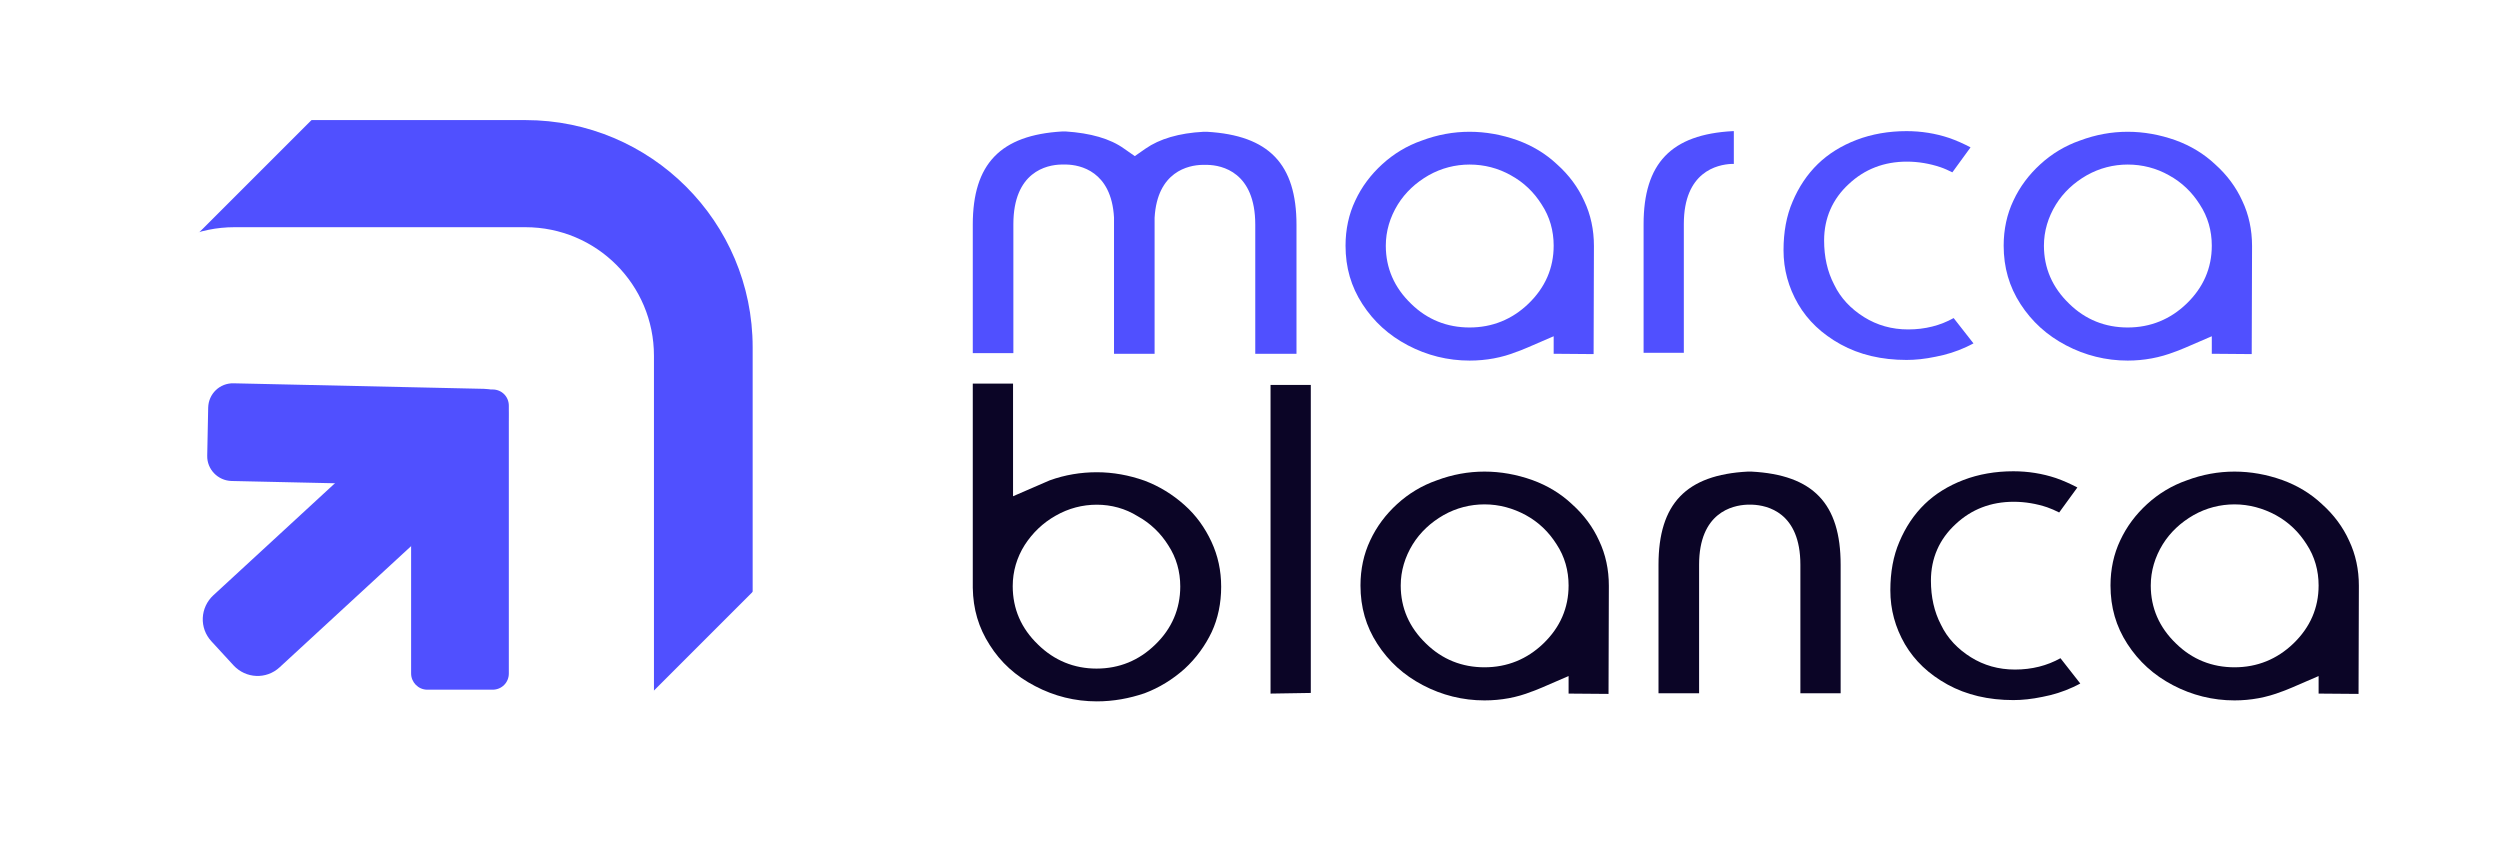 <svg width="124" height="42" viewBox="0 0 124 42" fill="none" xmlns="http://www.w3.org/2000/svg">
<rect width="124" height="42" fill="white"/>
<path d="M62.261 17.531V11.14C62.261 8.532 60.602 8.194 59.893 8.178H59.62C58.959 8.194 57.397 8.5 57.268 10.802V10.834V17.547H55.255V10.818V10.786C55.127 8.484 53.564 8.178 52.904 8.162H52.63C51.922 8.178 50.263 8.516 50.263 11.124V17.515H48.25V11.14C48.25 8.13 49.619 6.697 52.695 6.52H52.856C54.08 6.6 55.062 6.874 55.755 7.373L56.286 7.743L56.817 7.373C57.51 6.89 58.476 6.6 59.7 6.536H59.861C62.937 6.713 64.306 8.13 64.306 11.156V17.547H62.261V17.531Z" fill="#5050FF"/>
<path d="M72.891 17.885C71.812 17.885 70.781 17.628 69.831 17.128C68.881 16.629 68.14 15.953 67.577 15.084C67.013 14.215 66.739 13.265 66.739 12.186C66.739 11.381 66.9 10.625 67.222 9.949C67.544 9.256 67.995 8.661 68.559 8.146C69.123 7.631 69.783 7.228 70.524 6.971C71.297 6.681 72.086 6.536 72.891 6.536C73.696 6.536 74.485 6.681 75.258 6.954C76.015 7.228 76.675 7.631 77.223 8.146C77.819 8.677 78.27 9.289 78.576 9.965C78.898 10.641 79.059 11.398 79.059 12.202L79.043 17.563L77.062 17.547V16.678L75.758 17.241C75.452 17.37 75.323 17.418 75.275 17.434L75.226 17.45C74.501 17.74 73.712 17.885 72.891 17.885ZM72.891 8.162C72.183 8.162 71.49 8.339 70.862 8.693C70.218 9.063 69.702 9.546 69.332 10.142C68.945 10.77 68.736 11.462 68.736 12.186C68.736 13.297 69.155 14.263 69.992 15.068C70.797 15.857 71.78 16.243 72.891 16.243C74.018 16.243 75.001 15.841 75.806 15.068C76.643 14.263 77.062 13.297 77.062 12.186C77.062 11.446 76.869 10.754 76.466 10.142C76.08 9.53 75.581 9.047 74.936 8.693C74.308 8.339 73.616 8.162 72.891 8.162Z" fill="#5050FF"/>
<path d="M81.522 17.515V11.124C81.522 8.097 82.89 6.665 85.95 6.504H85.998V8.13H85.886C85.177 8.162 83.518 8.516 83.518 11.108V17.499H81.522V17.515Z" fill="#5050FF"/>
<path d="M94.566 17.853C93.326 17.853 92.231 17.595 91.297 17.08C90.363 16.565 89.671 15.905 89.188 15.084C88.704 14.247 88.463 13.361 88.463 12.412C88.463 11.51 88.608 10.705 88.914 9.997C89.22 9.273 89.638 8.645 90.17 8.13C90.685 7.631 91.329 7.228 92.086 6.938C92.843 6.649 93.681 6.504 94.566 6.504C95.291 6.504 96 6.616 96.676 6.842C97.046 6.97 97.401 7.131 97.739 7.309L96.837 8.548C96.644 8.452 96.434 8.355 96.241 8.291C95.71 8.113 95.146 8.017 94.582 8.017C93.455 8.017 92.489 8.387 91.7 9.128C90.895 9.868 90.476 10.818 90.476 11.929C90.476 12.734 90.637 13.474 90.975 14.118C91.297 14.794 91.813 15.325 92.457 15.728C93.101 16.13 93.826 16.34 94.647 16.34C95.484 16.34 96.241 16.146 96.901 15.776L97.884 17.032C97.771 17.096 97.658 17.145 97.529 17.209C97.046 17.434 96.531 17.595 96.016 17.692C95.484 17.805 95.001 17.853 94.566 17.853Z" fill="#5050FF"/>
<path d="M105.534 17.885C104.455 17.885 103.424 17.628 102.474 17.128C101.524 16.629 100.783 15.953 100.219 15.084C99.656 14.215 99.382 13.265 99.382 12.186C99.382 11.381 99.543 10.625 99.865 9.949C100.187 9.256 100.638 8.661 101.202 8.146C101.765 7.631 102.426 7.228 103.166 6.971C103.939 6.681 104.728 6.536 105.534 6.536C106.339 6.536 107.128 6.681 107.901 6.954C108.658 7.228 109.318 7.631 109.866 8.146C110.462 8.677 110.912 9.289 111.218 9.965C111.54 10.641 111.702 11.398 111.702 12.202L111.685 17.563L109.705 17.547V16.678L108.4 17.241C108.094 17.37 107.965 17.418 107.917 17.434L107.869 17.45C107.128 17.74 106.339 17.885 105.534 17.885ZM105.534 8.162C104.825 8.162 104.133 8.339 103.505 8.693C102.86 9.063 102.345 9.546 101.975 10.142C101.588 10.77 101.379 11.462 101.379 12.186C101.379 13.297 101.797 14.263 102.635 15.068C103.44 15.857 104.422 16.243 105.534 16.243C106.661 16.243 107.643 15.841 108.448 15.068C109.286 14.263 109.705 13.297 109.705 12.186C109.705 11.446 109.511 10.754 109.109 10.142C108.722 9.53 108.223 9.047 107.579 8.693C106.951 8.339 106.258 8.162 105.534 8.162Z" fill="#5050FF"/>
<path d="M54.402 34.788C53.323 34.788 52.292 34.531 51.342 34.031C50.376 33.532 49.635 32.856 49.087 31.987C48.54 31.134 48.266 30.216 48.25 29.154V19.028H50.247V24.614L52.067 23.825C52.824 23.552 53.613 23.423 54.402 23.423C55.207 23.423 55.996 23.568 56.769 23.841C57.494 24.115 58.154 24.517 58.75 25.049C59.33 25.564 59.764 26.176 60.087 26.868C60.409 27.56 60.57 28.3 60.57 29.105C60.57 29.926 60.409 30.683 60.103 31.343C59.781 32.019 59.33 32.647 58.75 33.178C58.154 33.709 57.494 34.112 56.769 34.386C56.012 34.643 55.223 34.788 54.402 34.788ZM54.402 25.033C53.693 25.033 53.001 25.21 52.357 25.58C51.728 25.934 51.213 26.433 50.827 27.029C50.44 27.64 50.231 28.333 50.231 29.073C50.231 30.2 50.65 31.166 51.487 31.971C52.292 32.76 53.275 33.162 54.386 33.162C55.513 33.162 56.495 32.76 57.301 31.971C58.122 31.182 58.541 30.2 58.541 29.089C58.541 28.349 58.347 27.657 57.945 27.045C57.574 26.449 57.059 25.95 56.415 25.596C55.819 25.226 55.127 25.033 54.402 25.033Z" fill="#0B0526"/>
<path d="M63.019 19.092H65.016V34.37L63.019 34.402V19.092Z" fill="#0B0526"/>
<path d="M73.631 34.74C72.552 34.74 71.522 34.482 70.572 33.983C69.621 33.484 68.881 32.808 68.317 31.939C67.753 31.069 67.48 30.12 67.48 29.041C67.48 28.236 67.641 27.48 67.963 26.803C68.285 26.111 68.736 25.515 69.299 25C69.863 24.485 70.523 24.083 71.264 23.825C72.037 23.535 72.826 23.391 73.631 23.391C74.436 23.391 75.226 23.535 75.999 23.809C76.755 24.083 77.416 24.485 77.963 25C78.559 25.532 79.01 26.143 79.316 26.82C79.638 27.496 79.799 28.252 79.799 29.057L79.783 34.418L77.802 34.402V33.532L76.498 34.096C76.192 34.225 76.063 34.273 76.015 34.289L75.966 34.305C75.242 34.595 74.453 34.74 73.631 34.74ZM73.631 25.017C72.923 25.017 72.23 25.194 71.602 25.548C70.958 25.918 70.443 26.401 70.072 26.997C69.686 27.624 69.476 28.317 69.476 29.041C69.476 30.152 69.895 31.118 70.733 31.923C71.538 32.711 72.52 33.098 73.631 33.098C74.759 33.098 75.741 32.695 76.546 31.923C77.384 31.118 77.802 30.152 77.802 29.041C77.802 28.3 77.609 27.608 77.206 26.997C76.82 26.385 76.321 25.902 75.677 25.548C75.049 25.21 74.372 25.017 73.631 25.017Z" fill="#0B0526"/>
<path d="M89.299 34.386V28.011C89.299 25.403 87.641 25.065 86.932 25.033H86.642C85.933 25.065 84.275 25.419 84.275 28.011V34.386H82.262V28.011C82.262 24.984 83.631 23.552 86.69 23.391H86.868C89.927 23.552 91.296 24.968 91.296 28.011V34.386H89.299Z" fill="#0B0526"/>
<path d="M99.864 34.724C98.624 34.724 97.529 34.466 96.595 33.951C95.661 33.436 94.969 32.776 94.485 31.955C94.002 31.118 93.761 30.232 93.761 29.282C93.761 28.381 93.906 27.576 94.212 26.868C94.518 26.143 94.936 25.515 95.468 25C95.983 24.501 96.627 24.099 97.384 23.809C98.141 23.519 98.978 23.375 99.864 23.375C100.589 23.375 101.298 23.487 101.974 23.712C102.344 23.841 102.699 24.002 103.037 24.179L102.135 25.419C101.942 25.322 101.732 25.226 101.539 25.161C101.008 24.984 100.444 24.888 99.88 24.888C98.753 24.888 97.787 25.258 96.998 25.998C96.192 26.739 95.774 27.689 95.774 28.799C95.774 29.605 95.935 30.345 96.273 30.989C96.595 31.665 97.11 32.196 97.755 32.599C98.399 33.001 99.123 33.21 99.945 33.21C100.782 33.21 101.539 33.017 102.199 32.647L103.182 33.903C103.069 33.967 102.956 34.015 102.827 34.08C102.344 34.305 101.829 34.466 101.314 34.563C100.782 34.675 100.299 34.724 99.864 34.724Z" fill="#0B0526"/>
<path d="M110.832 34.74C109.753 34.74 108.723 34.482 107.773 33.983C106.823 33.484 106.082 32.808 105.518 31.939C104.954 31.069 104.681 30.12 104.681 29.041C104.681 28.236 104.842 27.48 105.164 26.803C105.486 26.111 105.937 25.515 106.5 25C107.064 24.485 107.724 24.083 108.465 23.825C109.238 23.535 110.027 23.391 110.832 23.391C111.638 23.391 112.427 23.535 113.2 23.809C113.957 24.083 114.617 24.485 115.164 25C115.76 25.532 116.211 26.143 116.517 26.82C116.839 27.496 117 28.252 117 29.057L116.984 34.418L115.003 34.402V33.532L113.699 34.096C113.393 34.225 113.264 34.273 113.216 34.289L113.168 34.305C112.427 34.595 111.638 34.74 110.832 34.74ZM110.832 25.017C110.124 25.017 109.431 25.194 108.803 25.548C108.159 25.918 107.644 26.401 107.273 26.997C106.887 27.624 106.678 28.317 106.678 29.041C106.678 30.152 107.096 31.118 107.934 31.923C108.739 32.711 109.721 33.098 110.832 33.098C111.96 33.098 112.942 32.695 113.747 31.923C114.585 31.118 115.003 30.152 115.003 29.041C115.003 28.3 114.81 27.608 114.408 26.997C114.021 26.385 113.522 25.902 112.878 25.548C112.25 25.21 111.557 25.017 110.832 25.017Z" fill="#0B0526"/>
<path d="M37.332 35.464H11.018C9.247 35.464 7.813 34.031 7.813 32.261V5.956H26.059C32.276 5.956 37.332 10.995 37.332 17.225V35.464Z" fill="#5050FF"/>
<path d="M26.059 41.726H11.629C8.102 41.726 5.252 38.877 5.252 35.352V17.644C5.252 14.118 8.102 11.269 11.629 11.269H26.059C29.585 11.269 32.436 14.118 32.436 17.644V35.352C32.436 38.877 29.569 41.726 26.059 41.726Z" fill="white"/>
<path d="M10.584 29.524L18.813 21.942C19.473 21.33 20.488 21.378 21.1 22.038L22.195 23.23C22.807 23.89 22.758 24.904 22.098 25.515L13.869 33.098C13.209 33.709 12.194 33.661 11.582 33.001L10.487 31.81C9.875 31.15 9.923 30.136 10.584 29.524Z" fill="#5050FF"/>
<path d="M20.391 33.404V20.123C20.391 19.672 20.745 19.318 21.196 19.318H24.433C24.884 19.318 25.238 19.672 25.238 20.123V33.404C25.238 33.854 24.884 34.209 24.433 34.209H21.196C20.745 34.209 20.391 33.838 20.391 33.404Z" fill="#5050FF"/>
<path d="M11.582 19.012L23.998 19.286C24.675 19.302 25.222 19.865 25.206 20.541L25.158 22.924C25.142 23.6 24.578 24.147 23.902 24.131L11.486 23.857C10.809 23.841 10.262 23.278 10.278 22.602L10.326 20.219C10.342 19.527 10.906 18.996 11.582 19.012Z" fill="#5050FF"/>
<path d="M35.639 41.999L43.359 34.281L37.882 28.806L30.162 36.524L35.639 41.999Z" fill="white"/>
<path d="M7.474 13.929L15.924 5.483L10.447 0.008L1.997 8.454L7.474 13.929Z" fill="white"/>
</svg>

